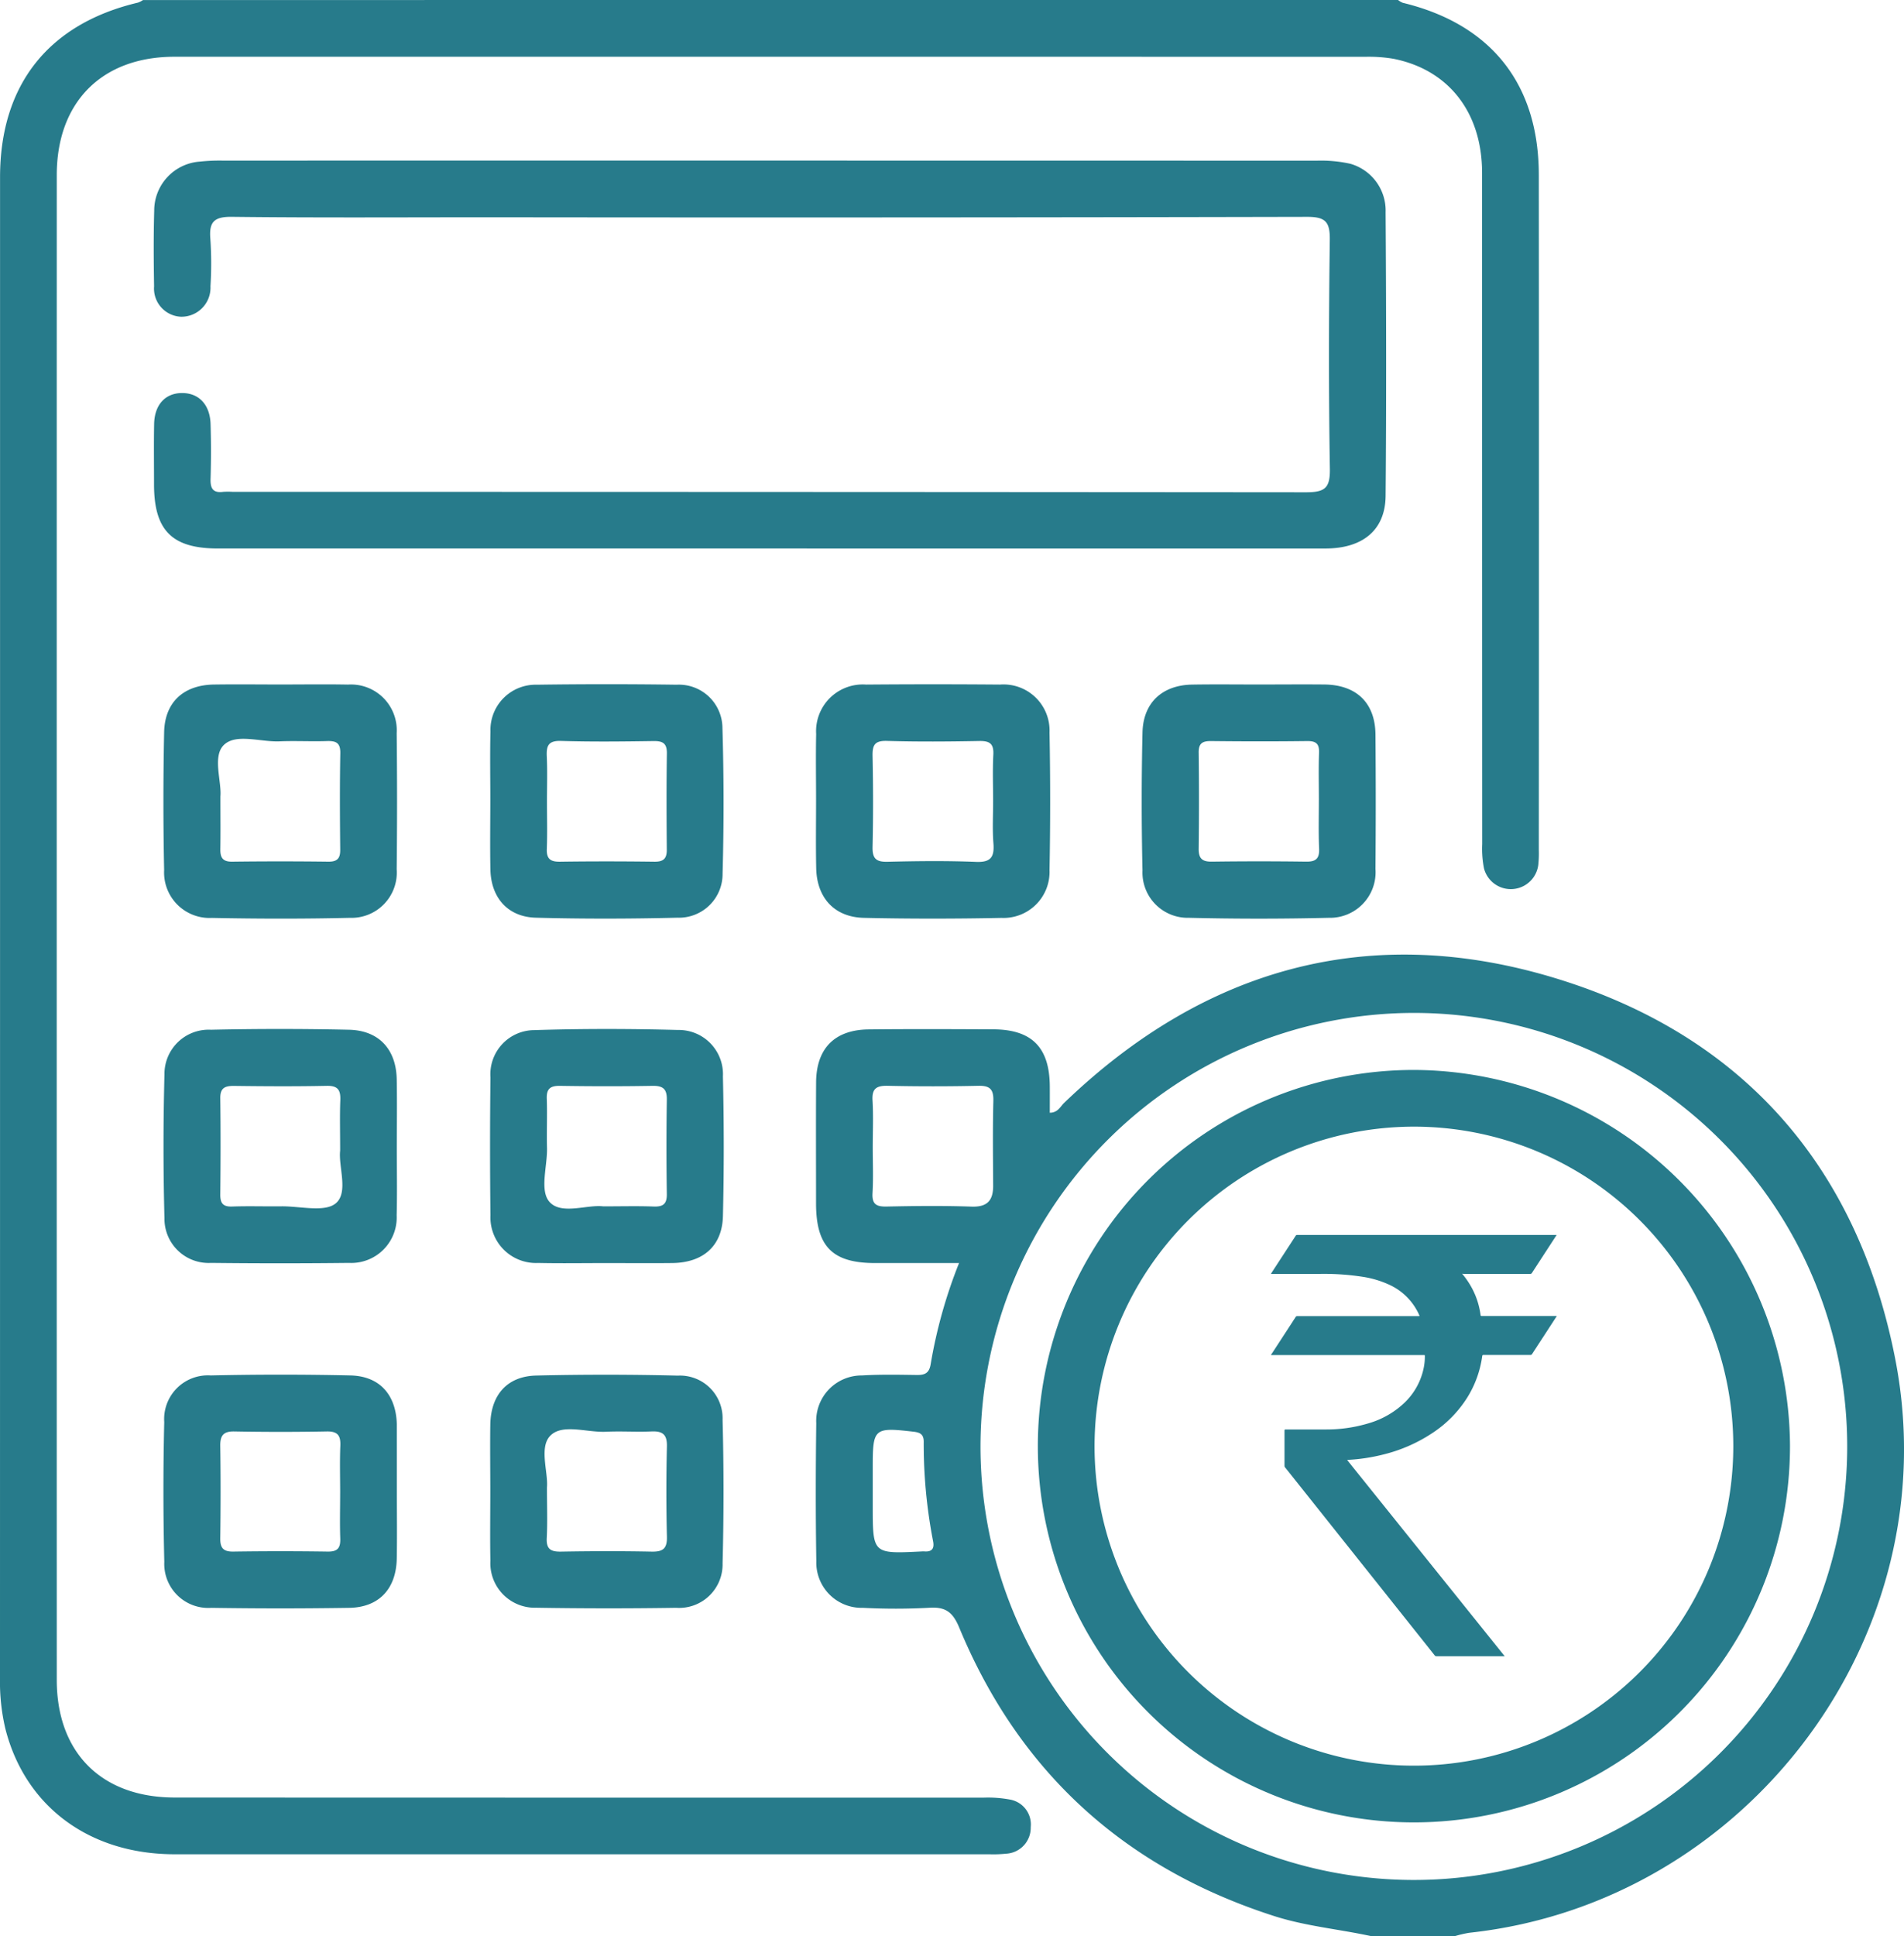<svg xmlns="http://www.w3.org/2000/svg" width="175.905" height="178.811" viewBox="0 0 175.905 178.811"><defs><style>.a{fill:#277b8b;}</style></defs><g transform="translate(-1029.872 -249.75)"><path class="a" d="M1159.034,249.75a1.726,1.726,0,0,0,.436.259c8.16,1.97,12.561,7.5,12.568,15.888q.022,31.165,0,62.329a10.238,10.238,0,0,1-.048,1.394,2.559,2.559,0,0,1-5.014.334,9.335,9.335,0,0,1-.166-2.249q-.012-30.989-.012-61.979c0-5.6-3.1-9.557-8.223-10.554a13.749,13.749,0,0,0-2.6-.176q-55-.012-109.992-.005c-6.693,0-10.865,4.184-10.866,10.924q-.009,69.487,0,138.974c0,6.734,4.147,10.861,10.9,10.863q37.362.013,74.725.01a11,11,0,0,1,2.424.176,2.335,2.335,0,0,1,1.932,2.548,2.4,2.4,0,0,1-2.264,2.453,11.882,11.882,0,0,1-1.568.053q-37.625,0-75.249,0c-7.89,0-13.814-4.41-15.645-11.578a18.745,18.745,0,0,1-.5-4.669q.006-69.312.005-138.625c0-8.539,4.474-14.176,12.749-16.13a2.135,2.135,0,0,0,.46-.237Z"/><path class="a" d="M1243.076,529.727c-3-.655-6.075-.922-9.016-1.867-13.775-4.428-23.536-13.259-29.083-26.638-.592-1.427-1.265-1.933-2.778-1.828a58.45,58.45,0,0,1-6.107.005,4.184,4.184,0,0,1-4.317-4.31c-.069-4.247-.061-8.5-.006-12.743a4.2,4.2,0,0,1,4.221-4.407c1.682-.1,3.374-.067,5.06-.043.742.011,1.154-.158,1.291-1a45.463,45.463,0,0,1,2.621-9.337c-2.735,0-5.252,0-7.768,0-3.931,0-5.441-1.531-5.444-5.51,0-3.724-.018-7.449.005-11.173.02-3.136,1.71-4.86,4.855-4.894,3.84-.043,7.681-.025,11.521-.007,3.564.017,5.192,1.676,5.215,5.265.005.8,0,1.6,0,2.437.754-.011.967-.562,1.315-.9,13.018-12.527,28.378-16.779,45.607-11.459s27.765,17.47,31.2,35.172c4.935,25.451-13.628,50.147-39.367,52.918a10.958,10.958,0,0,0-1.34.313Zm-36.132-45.344a40.036,40.036,0,1,0,40.176-39.924A40.077,40.077,0,0,0,1206.944,484.383Zm-9.956-27.474c0,1.395.061,2.793-.02,4.183-.061,1.033.351,1.269,1.3,1.249,2.614-.055,5.232-.085,7.845.007,1.461.051,2-.566,2-1.927-.014-2.616-.048-5.232.018-7.846.027-1.075-.33-1.409-1.393-1.385q-4.183.092-8.369,0c-1.039-.022-1.468.255-1.4,1.36C1197.053,454,1196.988,455.456,1196.988,456.91Zm0,31.687v1.4c0,4.419,0,4.419,4.448,4.2a3,3,0,0,1,.349-.005c.736.051.905-.345.771-.976a47.131,47.131,0,0,1-.858-9.187c-.009-.691-.38-.833-.991-.9-3.576-.411-3.719-.3-3.719,3.208Z" transform="translate(-86.486 -101.166)"/><path class="a" d="M1117.294,317.41q-25.491,0-50.982,0c-4.242,0-5.9-1.664-5.906-5.905,0-1.862-.027-3.725.009-5.587.034-1.789,1.038-2.865,2.589-2.864s2.571,1.08,2.625,2.861q.077,2.529,0,5.063c-.028.884.223,1.325,1.167,1.2a6.725,6.725,0,0,1,.872,0q49.586,0,99.171.041c1.743,0,2.231-.387,2.2-2.177-.115-7.04-.1-14.084-.007-21.125.023-1.668-.391-2.137-2.1-2.133q-37.8.085-75.6.039c-7.915,0-15.831.051-23.745-.041-1.656-.019-2.111.495-1.976,2.052a34.194,34.194,0,0,1,.01,4.362,2.684,2.684,0,0,1-2.71,2.812,2.608,2.608,0,0,1-2.5-2.808c-.039-2.327-.056-4.657.012-6.983a4.534,4.534,0,0,1,4.214-4.535,17.091,17.091,0,0,1,2.09-.094q50.546-.006,101.091.007a12.51,12.51,0,0,1,3.113.287,4.492,4.492,0,0,1,3.257,4.482c.057,8.73.078,17.46,0,26.189-.028,3.154-2.113,4.858-5.571,4.859Q1142.959,317.417,1117.294,317.41Z" transform="translate(-16.304 -17.007)"/><path class="a" d="M1267.156,385.491c2.037,0,4.074-.02,6.111,0,2.97.035,4.694,1.705,4.717,4.633q.05,6.2,0,12.4a4.208,4.208,0,0,1-4.311,4.512q-6.456.156-12.919,0a4.181,4.181,0,0,1-4.294-4.37q-.147-6.369,0-12.744c.062-2.76,1.841-4.378,4.59-4.422C1263.082,385.465,1265.119,385.491,1267.156,385.491Zm5.6,10.654c0-1.449-.038-2.9.015-4.348.031-.843-.286-1.092-1.1-1.082-2.956.037-5.914.033-8.871,0-.785-.008-1.16.191-1.15,1.063q.056,4.435,0,8.871c-.011.908.324,1.215,1.221,1.2q4.348-.059,8.7,0c.9.014,1.241-.271,1.207-1.189C1272.713,399.161,1272.755,397.652,1272.754,396.144Z" transform="translate(-121.036 -72.527)"/><path class="a" d="M1191.766,396.153c0-2.033-.035-4.067.008-6.1a4.315,4.315,0,0,1,4.614-4.563q6.185-.052,12.371,0a4.255,4.255,0,0,1,4.575,4.422q.12,6.358,0,12.719a4.249,4.249,0,0,1-4.437,4.406c-4.238.086-8.481.092-12.719-.005-2.722-.062-4.352-1.86-4.4-4.609C1191.734,400.336,1191.766,398.244,1191.766,396.153Zm16.358.167c0-1.452-.056-2.907.019-4.355.053-1.019-.339-1.281-1.3-1.264-2.845.053-5.693.075-8.536-.008-1.141-.033-1.342.4-1.321,1.413.058,2.786.063,5.576,0,8.362-.025,1.064.3,1.411,1.378,1.385,2.728-.066,5.462-.1,8.188.011,1.385.056,1.693-.473,1.6-1.713C1208.05,398.881,1208.124,397.6,1208.123,396.32Z" transform="translate(-86.5 -72.519)"/><path class="a" d="M1073.068,385.49c2.095,0,4.19-.032,6.284.008a4.23,4.23,0,0,1,4.493,4.487q.067,6.284,0,12.568a4.184,4.184,0,0,1-4.329,4.485c-4.245.1-8.5.093-12.742.007a4.2,4.2,0,0,1-4.414-4.418q-.133-6.368,0-12.741c.062-2.773,1.809-4.35,4.6-4.392C1068.995,385.464,1071.031,385.489,1073.068,385.49Zm-5.508,10.332c0,1.852.017,3.363-.007,4.873-.013.771.211,1.167,1.084,1.156q4.445-.056,8.89,0c.841.01,1.112-.31,1.1-1.125-.03-2.963-.047-5.927.008-8.89.019-.991-.42-1.148-1.254-1.121-1.451.047-2.907-.036-4.357.025-1.774.075-4.067-.773-5.175.364C1066.819,392.163,1067.679,394.431,1067.56,395.821Z" transform="translate(-17.324 -72.526)"/><path class="a" d="M1127.137,396.109c0-2.1-.041-4.19.013-6.284a4.176,4.176,0,0,1,4.285-4.33q6.458-.091,12.918,0a4.022,4.022,0,0,1,4.228,4q.2,6.713.013,13.435a4.032,4.032,0,0,1-4.174,4.08c-4.361.108-8.73.117-13.09,0-2.576-.071-4.13-1.848-4.185-4.44C1127.1,400.416,1127.135,398.262,1127.137,396.109Zm5.233.187c0,1.453.041,2.907-.014,4.358-.036.927.336,1.2,1.225,1.185,2.9-.041,5.81-.037,8.716,0,.819.01,1.149-.271,1.143-1.1-.024-2.963-.037-5.927.008-8.89.014-.951-.379-1.163-1.245-1.15-2.846.042-5.7.073-8.541-.012-1.16-.034-1.354.441-1.309,1.428C1132.417,393.5,1132.369,394.9,1132.37,396.3Z" transform="translate(-51.965 -72.511)"/><path class="a" d="M1083.869,464.749c0,2.095.04,4.19-.012,6.284a4.2,4.2,0,0,1-4.41,4.389q-6.371.072-12.743,0a4.079,4.079,0,0,1-4.3-4.128q-.175-6.627,0-13.262a4.086,4.086,0,0,1,4.3-4.143q6.368-.142,12.742,0c2.767.059,4.367,1.807,4.416,4.582C1083.9,460.559,1083.871,462.654,1083.869,464.749Zm-5.234.3c0-1.744-.042-3.2.015-4.649.037-.945-.225-1.352-1.26-1.33-2.846.06-5.694.042-8.541.007-.838-.01-1.3.167-1.287,1.134.037,2.963.03,5.927,0,8.89-.008.807.245,1.146,1.1,1.115,1.509-.055,3.021,0,4.532-.019,1.734-.022,4.034.584,5.051-.29C1079.42,468.9,1078.464,466.525,1078.635,465.046Z" transform="translate(-17.338 -109.042)"/><path class="a" d="M1137.833,475.44c-2.095,0-4.19.036-6.284-.01a4.209,4.209,0,0,1-4.409-4.391q-.077-6.371,0-12.743a4.075,4.075,0,0,1,4.057-4.369c4.417-.141,8.844-.133,13.263-.014a4.084,4.084,0,0,1,4.155,4.293c.1,4.3.106,8.612,0,12.915-.07,2.754-1.846,4.283-4.667,4.316C1141.907,475.46,1139.87,475.441,1137.833,475.44Zm-.3-5.237c1.754,0,3.208-.041,4.659.015.873.034,1.255-.208,1.241-1.153q-.066-4.357,0-8.716c.016-1-.366-1.292-1.33-1.275-2.846.05-5.695.045-8.541,0-.893-.013-1.253.267-1.22,1.189.054,1.509-.018,3.022.021,4.532.046,1.731-.731,4.011.281,5.049C1133.753,470.982,1136.062,470.031,1137.536,470.2Z" transform="translate(-51.955 -109.045)"/><path class="a" d="M1083.864,533.24c0,2.036.028,4.072-.008,6.107-.049,2.81-1.638,4.522-4.392,4.566q-6.368.1-12.739,0a4.068,4.068,0,0,1-4.346-4.25q-.157-6.453-.006-12.912a4.04,4.04,0,0,1,4.3-4.3q6.453-.143,12.911,0c2.691.064,4.2,1.778,4.277,4.5,0,.116,0,.232,0,.349Q1083.865,530.273,1083.864,533.24Zm-5.238.069c0-1.453-.045-2.907.016-4.357.04-.952-.242-1.348-1.26-1.329q-4.27.08-8.541,0c-1-.017-1.305.378-1.291,1.334.042,2.847.037,5.695,0,8.541-.011.889.286,1.233,1.2,1.22q4.357-.064,8.716,0c.944.016,1.2-.349,1.168-1.228C1078.586,536.1,1078.625,534.7,1078.625,533.309Z" transform="translate(-17.328 -145.679)"/><path class="a" d="M1127.136,533.106c0-2.036-.031-4.073,0-6.108.048-2.741,1.557-4.467,4.238-4.53q6.539-.154,13.085.007a3.941,3.941,0,0,1,4.136,4.076q.173,6.626,0,13.259a4.014,4.014,0,0,1-4.294,4.107q-6.456.1-12.913-.007a4.114,4.114,0,0,1-4.243-4.346C1127.1,537.412,1127.138,535.258,1127.136,533.106Zm5.234-.3c0,1.754.056,3.21-.019,4.658-.053,1.023.357,1.281,1.312,1.265,2.788-.048,5.578-.056,8.366,0,1.039.022,1.45-.26,1.424-1.364q-.1-4.181,0-8.366c.023-1.1-.41-1.415-1.436-1.369-1.392.062-2.791-.04-4.182.028-1.773.087-4.063-.787-5.175.387C1131.636,529.127,1132.49,531.376,1132.37,532.8Z" transform="translate(-51.966 -145.686)"/><path class="a" d="M1305.272,496.693a34.744,34.744,0,1,1-34.754-34.746A34.88,34.88,0,0,1,1305.272,496.693Zm-64.25-.009a29.506,29.506,0,1,0,29.518-29.5A29.533,29.533,0,0,0,1241.022,496.684Z" transform="translate(-110.028 -113.387)"/><g transform="translate(1147.318 363.777)"><path class="a" d="M720.359,900.7a7.913,7.913,0,0,1,.588.794,7.26,7.26,0,0,1,1.114,3.013c.011.086.042.1.118.1q3.391,0,6.783,0c.04,0,.1-.02.117.01s-.029.077-.052.112q-1.1,1.694-2.206,3.388a.167.167,0,0,1-.16.088q-2.161,0-4.322,0c-.073,0-.11.008-.123.1a9.72,9.72,0,0,1-1.4,3.859,10.819,10.819,0,0,1-3.109,3.185,14.37,14.37,0,0,1-4.554,2.028,17.076,17.076,0,0,1-3.357.517l-.062.007,14.558,18.124h-.12q-3.091,0-6.182,0a.189.189,0,0,1-.167-.08q-2.993-3.763-5.988-7.523l-7.278-9.14c-.184-.231-.367-.463-.554-.693a.231.231,0,0,1-.054-.156q0-1.622,0-3.244c0-.082.019-.106.1-.106,1.259,0,2.519.01,3.778,0a13.4,13.4,0,0,0,3.945-.586,8.035,8.035,0,0,0,3.263-1.884,6.136,6.136,0,0,0,1.794-3.316,5.172,5.172,0,0,0,.085-1.006c0-.063-.019-.087-.081-.08a.842.842,0,0,1-.1,0h-13.89c-.043,0-.1.022-.125-.015s.034-.076.057-.112q1.1-1.69,2.2-3.38a.174.174,0,0,1,.168-.09q5.562,0,11.123,0h.057c.114,0,.115,0,.069-.1a5.535,5.535,0,0,0-2.742-2.787,9.24,9.24,0,0,0-2.464-.74,23.576,23.576,0,0,0-3.877-.272c-1.5,0-3,0-4.493,0h-.067c-.044,0-.049-.019-.026-.053.009-.013.017-.027.026-.04q1.117-1.713,2.233-3.427a.151.151,0,0,1,.146-.077l23.85,0c.031,0,.074-.016.089.01s-.021.061-.039.089q-1.11,1.706-2.221,3.412a.167.167,0,0,1-.16.087q-3.077,0-6.153,0Z" transform="translate(-702.723 -897.099)"/></g></g></svg>